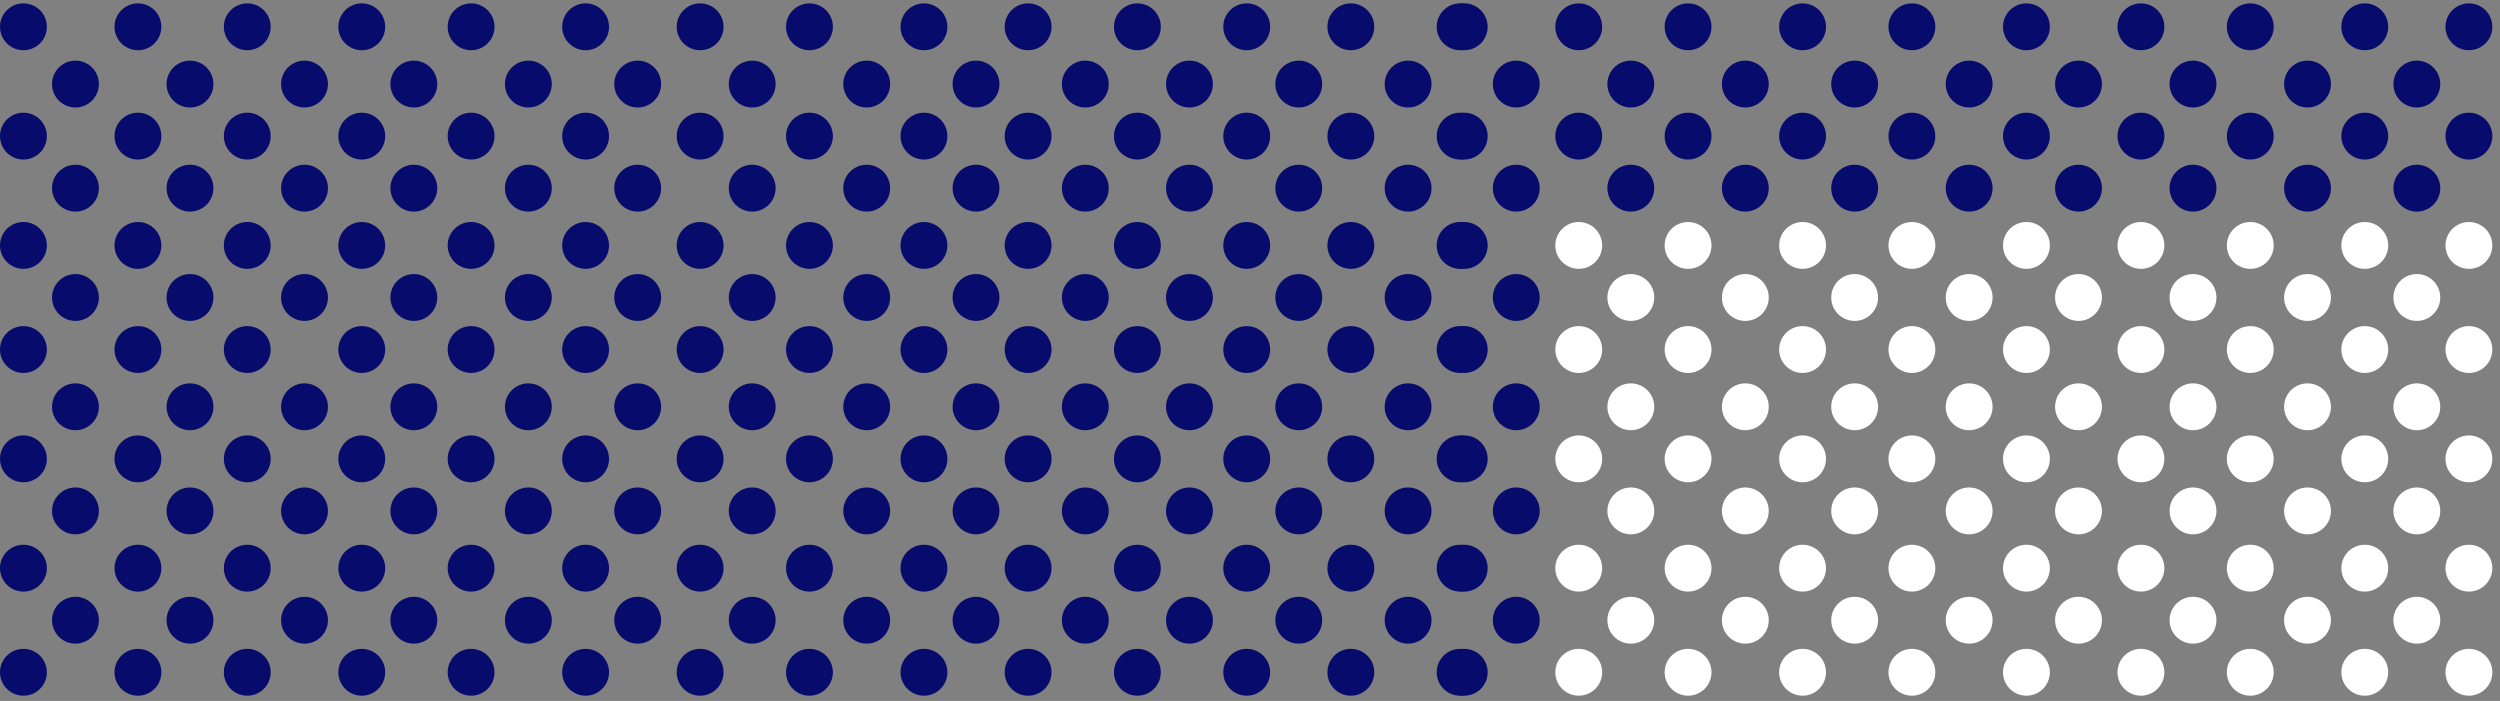 <?xml version="1.0" encoding="utf-8"?>
<svg xmlns="http://www.w3.org/2000/svg" fill="none" height="90" viewBox="0 0 321 90" width="321">
<rect x="0" y="0" width="321" height="90" fill="#808080" stroke="none"/>
<ellipse cx="3.008" cy="3.441" fill="#060B6C" rx="3.008" ry="3.008"/>
<ellipse cx="188.008" cy="3.441" fill="#060B6C" rx="3.008" ry="3.008"/>
<ellipse cx="3.008" cy="17.477" fill="#060B6C" rx="3.008" ry="3.008"/>
<ellipse cx="188.008" cy="17.477" fill="#060B6C" rx="3.008" ry="3.008"/>
<ellipse cx="3.008" cy="31.513" fill="#060B6C" rx="3.008" ry="3.008"/>
<ellipse cx="188.008" cy="31.513" fill="#060B6C" rx="3.008" ry="3.008"/>
<ellipse cx="3.008" cy="44.88" fill="#060B6C" rx="3.008" ry="3.008"/>
<ellipse cx="188.008" cy="44.88" fill="#060B6C" rx="3.008" ry="3.008"/>
<ellipse cx="3.008" cy="58.916" fill="#060B6C" rx="3.008" ry="3.008"/>
<ellipse cx="188.008" cy="58.916" fill="#060B6C" rx="3.008" ry="3.008"/>
<ellipse cx="3.008" cy="72.953" fill="#060B6C" rx="3.008" ry="3.008"/>
<ellipse cx="188.008" cy="72.953" fill="#060B6C" rx="3.008" ry="3.008"/>
<ellipse cx="3.008" cy="86.32" fill="#060B6C" rx="3.008" ry="3.008"/>
<ellipse cx="188.008" cy="86.32" fill="#060B6C" rx="3.008" ry="3.008"/>
<ellipse cx="9.689" cy="10.793" fill="#060B6C" rx="3.008" ry="3.008"/>
<ellipse cx="194.689" cy="10.793" fill="#060B6C" rx="3.008" ry="3.008"/>
<ellipse cx="9.689" cy="24.16" fill="#060B6C" rx="3.008" ry="3.008"/>
<ellipse cx="194.689" cy="24.16" fill="#060B6C" rx="3.008" ry="3.008"/>
<ellipse cx="9.689" cy="38.197" fill="#060B6C" rx="3.008" ry="3.008"/>
<ellipse cx="194.689" cy="38.197" fill="#060B6C" rx="3.008" ry="3.008"/>
<ellipse cx="9.689" cy="52.232" fill="#060B6C" rx="3.008" ry="3.008"/>
<ellipse cx="194.689" cy="52.232" fill="#060B6C" rx="3.008" ry="3.008"/>
<ellipse cx="9.689" cy="65.6" fill="#060B6C" rx="3.008" ry="3.008"/>
<ellipse cx="194.689" cy="65.6" fill="#060B6C" rx="3.008" ry="3.008"/>
<ellipse cx="9.689" cy="79.636" fill="#060B6C" rx="3.008" ry="3.008"/>
<ellipse cx="194.689" cy="79.636" fill="#060B6C" rx="3.008" ry="3.008"/>
<ellipse cx="17.711" cy="3.441" fill="#060B6C" rx="3.008" ry="3.008"/>
<ellipse cx="202.711" cy="3.441" fill="#060B6C" rx="3.008" ry="3.008"/>
<ellipse cx="17.711" cy="17.477" fill="#060B6C" rx="3.008" ry="3.008"/>
<ellipse cx="202.711" cy="17.477" fill="#060B6C" rx="3.008" ry="3.008"/>
<ellipse cx="17.711" cy="31.513" fill="#060B6C" rx="3.008" ry="3.008"/>
<ellipse cx="202.711" cy="31.513" fill="white" rx="3.008" ry="3.008"/>
<ellipse cx="17.711" cy="44.88" fill="#060B6C" rx="3.008" ry="3.008"/>
<ellipse cx="202.711" cy="44.88" fill="white" rx="3.008" ry="3.008"/>
<ellipse cx="17.711" cy="58.916" fill="#060B6C" rx="3.008" ry="3.008"/>
<ellipse cx="202.711" cy="58.916" fill="white" rx="3.008" ry="3.008"/>
<ellipse cx="17.711" cy="72.953" fill="#060B6C" rx="3.008" ry="3.008"/>
<ellipse cx="202.711" cy="72.953" fill="white" rx="3.008" ry="3.008"/>
<ellipse cx="17.711" cy="86.32" fill="#060B6C" rx="3.008" ry="3.008"/>
<ellipse cx="202.711" cy="86.32" fill="white" rx="3.008" ry="3.008"/>
<ellipse cx="24.396" cy="10.793" fill="#060B6C" rx="3.008" ry="3.008"/>
<ellipse cx="209.396" cy="10.793" fill="#060B6C" rx="3.008" ry="3.008"/>
<ellipse cx="24.396" cy="24.16" fill="#060B6C" rx="3.008" ry="3.008"/>
<ellipse cx="209.396" cy="24.16" fill="#060B6C" rx="3.008" ry="3.008"/>
<ellipse cx="24.396" cy="38.197" fill="#060B6C" rx="3.008" ry="3.008"/>
<ellipse cx="209.396" cy="38.197" fill="white" rx="3.008" ry="3.008"/>
<ellipse cx="24.396" cy="52.232" fill="#060B6C" rx="3.008" ry="3.008"/>
<ellipse cx="209.396" cy="52.232" fill="white" rx="3.008" ry="3.008"/>
<ellipse cx="24.396" cy="65.6" fill="#060B6C" rx="3.008" ry="3.008"/>
<ellipse cx="209.396" cy="65.6" fill="white" rx="3.008" ry="3.008"/>
<ellipse cx="24.396" cy="79.636" fill="#060B6C" rx="3.008" ry="3.008"/>
<ellipse cx="209.396" cy="79.636" fill="white" rx="3.008" ry="3.008"/>
<ellipse cx="31.748" cy="3.441" fill="#060B6C" rx="3.008" ry="3.008"/>
<ellipse cx="216.748" cy="3.441" fill="#060B6C" rx="3.008" ry="3.008"/>
<ellipse cx="31.748" cy="17.477" fill="#060B6C" rx="3.008" ry="3.008"/>
<ellipse cx="216.748" cy="17.477" fill="#060B6C" rx="3.008" ry="3.008"/>
<ellipse cx="31.748" cy="31.513" fill="#060B6C" rx="3.008" ry="3.008"/>
<ellipse cx="216.748" cy="31.513" fill="white" rx="3.008" ry="3.008"/>
<ellipse cx="31.748" cy="44.88" fill="#060B6C" rx="3.008" ry="3.008"/>
<ellipse cx="216.748" cy="44.88" fill="white" rx="3.008" ry="3.008"/>
<ellipse cx="31.748" cy="58.916" fill="#060B6C" rx="3.008" ry="3.008"/>
<ellipse cx="216.748" cy="58.916" fill="white" rx="3.008" ry="3.008"/>
<ellipse cx="31.748" cy="72.953" fill="#060B6C" rx="3.008" ry="3.008"/>
<ellipse cx="216.748" cy="72.953" fill="white" rx="3.008" ry="3.008"/>
<ellipse cx="31.748" cy="86.32" fill="#060B6C" rx="3.008" ry="3.008"/>
<ellipse cx="216.748" cy="86.32" fill="white" rx="3.008" ry="3.008"/>
<ellipse cx="39.099" cy="10.793" fill="#060B6C" rx="3.008" ry="3.008"/>
<ellipse cx="224.1" cy="10.793" fill="#060B6C" rx="3.008" ry="3.008"/>
<ellipse cx="39.099" cy="24.16" fill="#060B6C" rx="3.008" ry="3.008"/>
<ellipse cx="224.1" cy="24.16" fill="#060B6C" rx="3.008" ry="3.008"/>
<ellipse cx="39.099" cy="38.197" fill="#060B6C" rx="3.008" ry="3.008"/>
<ellipse cx="224.1" cy="38.197" fill="white" rx="3.008" ry="3.008"/>
<ellipse cx="39.099" cy="52.232" fill="#060B6C" rx="3.008" ry="3.008"/>
<ellipse cx="224.1" cy="52.232" fill="white" rx="3.008" ry="3.008"/>
<ellipse cx="39.099" cy="65.6" fill="#060B6C" rx="3.008" ry="3.008"/>
<ellipse cx="224.1" cy="65.6" fill="white" rx="3.008" ry="3.008"/>
<ellipse cx="39.099" cy="79.636" fill="#060B6C" rx="3.008" ry="3.008"/>
<ellipse cx="224.1" cy="79.636" fill="white" rx="3.008" ry="3.008"/>
<ellipse cx="46.451" cy="3.441" fill="#060B6C" rx="3.008" ry="3.008"/>
<ellipse cx="231.451" cy="3.441" fill="#060B6C" rx="3.008" ry="3.008"/>
<ellipse cx="46.451" cy="17.477" fill="#060B6C" rx="3.008" ry="3.008"/>
<ellipse cx="231.451" cy="17.477" fill="#060B6C" rx="3.008" ry="3.008"/>
<ellipse cx="46.451" cy="31.513" fill="#060B6C" rx="3.008" ry="3.008"/>
<ellipse cx="231.451" cy="31.513" fill="white" rx="3.008" ry="3.008"/>
<ellipse cx="46.451" cy="44.88" fill="#060B6C" rx="3.008" ry="3.008"/>
<ellipse cx="231.451" cy="44.88" fill="white" rx="3.008" ry="3.008"/>
<ellipse cx="46.451" cy="58.916" fill="#060B6C" rx="3.008" ry="3.008"/>
<ellipse cx="231.451" cy="58.916" fill="white" rx="3.008" ry="3.008"/>
<ellipse cx="46.451" cy="72.953" fill="#060B6C" rx="3.008" ry="3.008"/>
<ellipse cx="231.451" cy="72.953" fill="white" rx="3.008" ry="3.008"/>
<ellipse cx="46.451" cy="86.32" fill="#060B6C" rx="3.008" ry="3.008"/>
<ellipse cx="231.451" cy="86.32" fill="white" rx="3.008" ry="3.008"/>
<ellipse cx="53.137" cy="10.793" fill="#060B6C" rx="3.008" ry="3.008"/>
<ellipse cx="238.137" cy="10.793" fill="#060B6C" rx="3.008" ry="3.008"/>
<ellipse cx="53.137" cy="24.16" fill="#060B6C" rx="3.008" ry="3.008"/>
<ellipse cx="238.137" cy="24.16" fill="#060B6C" rx="3.008" ry="3.008"/>
<ellipse cx="53.137" cy="38.197" fill="#060B6C" rx="3.008" ry="3.008"/>
<ellipse cx="238.137" cy="38.197" fill="white" rx="3.008" ry="3.008"/>
<ellipse cx="53.137" cy="52.232" fill="#060B6C" rx="3.008" ry="3.008"/>
<ellipse cx="238.137" cy="52.232" fill="white" rx="3.008" ry="3.008"/>
<ellipse cx="53.137" cy="65.6" fill="#060B6C" rx="3.008" ry="3.008"/>
<ellipse cx="238.137" cy="65.6" fill="white" rx="3.008" ry="3.008"/>
<ellipse cx="53.137" cy="79.636" fill="#060B6C" rx="3.008" ry="3.008"/>
<ellipse cx="238.137" cy="79.636" fill="white" rx="3.008" ry="3.008"/>
<ellipse cx="60.488" cy="3.441" fill="#060B6C" rx="3.008" ry="3.008"/>
<ellipse cx="245.488" cy="3.441" fill="#060B6C" rx="3.008" ry="3.008"/>
<ellipse cx="60.488" cy="17.477" fill="#060B6C" rx="3.008" ry="3.008"/>
<ellipse cx="245.488" cy="17.477" fill="#060B6C" rx="3.008" ry="3.008"/>
<ellipse cx="60.488" cy="31.513" fill="#060B6C" rx="3.008" ry="3.008"/>
<ellipse cx="245.488" cy="31.513" fill="white" rx="3.008" ry="3.008"/>
<ellipse cx="60.488" cy="44.88" fill="#060B6C" rx="3.008" ry="3.008"/>
<ellipse cx="245.488" cy="44.88" fill="white" rx="3.008" ry="3.008"/>
<ellipse cx="60.488" cy="58.916" fill="#060B6C" rx="3.008" ry="3.008"/>
<ellipse cx="245.488" cy="58.916" fill="white" rx="3.008" ry="3.008"/>
<ellipse cx="60.488" cy="72.953" fill="#060B6C" rx="3.008" ry="3.008"/>
<ellipse cx="245.488" cy="72.953" fill="white" rx="3.008" ry="3.008"/>
<ellipse cx="60.488" cy="86.32" fill="#060B6C" rx="3.008" ry="3.008"/>
<ellipse cx="245.488" cy="86.32" fill="white" rx="3.008" ry="3.008"/>
<ellipse cx="67.84" cy="10.793" fill="#060B6C" rx="3.008" ry="3.008"/>
<ellipse cx="252.84" cy="10.793" fill="#060B6C" rx="3.008" ry="3.008"/>
<ellipse cx="67.84" cy="24.16" fill="#060B6C" rx="3.008" ry="3.008"/>
<ellipse cx="252.84" cy="24.16" fill="#060B6C" rx="3.008" ry="3.008"/>
<ellipse cx="67.84" cy="38.197" fill="#060B6C" rx="3.008" ry="3.008"/>
<ellipse cx="252.84" cy="38.197" fill="white" rx="3.008" ry="3.008"/>
<ellipse cx="67.84" cy="52.233" fill="#060B6C" rx="3.008" ry="3.008"/>
<ellipse cx="252.84" cy="52.233" fill="white" rx="3.008" ry="3.008"/>
<ellipse cx="67.84" cy="65.6" fill="#060B6C" rx="3.008" ry="3.008"/>
<ellipse cx="252.84" cy="65.6" fill="white" rx="3.008" ry="3.008"/>
<ellipse cx="67.84" cy="79.636" fill="#060B6C" rx="3.008" ry="3.008"/>
<ellipse cx="252.84" cy="79.636" fill="white" rx="3.008" ry="3.008"/>
<ellipse cx="75.193" cy="3.441" fill="#060B6C" rx="3.008" ry="3.008"/>
<ellipse cx="260.193" cy="3.441" fill="#060B6C" rx="3.008" ry="3.008"/>
<ellipse cx="75.193" cy="17.477" fill="#060B6C" rx="3.008" ry="3.008"/>
<ellipse cx="260.193" cy="17.477" fill="#060B6C" rx="3.008" ry="3.008"/>
<ellipse cx="75.193" cy="31.513" fill="#060B6C" rx="3.008" ry="3.008"/>
<ellipse cx="260.193" cy="31.513" fill="white" rx="3.008" ry="3.008"/>
<ellipse cx="75.193" cy="44.88" fill="#060B6C" rx="3.008" ry="3.008"/>
<ellipse cx="260.193" cy="44.88" fill="white" rx="3.008" ry="3.008"/>
<ellipse cx="75.193" cy="58.916" fill="#060B6C" rx="3.008" ry="3.008"/>
<ellipse cx="260.193" cy="58.916" fill="white" rx="3.008" ry="3.008"/>
<ellipse cx="75.193" cy="72.953" fill="#060B6C" rx="3.008" ry="3.008"/>
<ellipse cx="260.193" cy="72.953" fill="white" rx="3.008" ry="3.008"/>
<ellipse cx="75.193" cy="86.32" fill="#060B6C" rx="3.008" ry="3.008"/>
<ellipse cx="260.193" cy="86.32" fill="white" rx="3.008" ry="3.008"/>
<ellipse cx="81.879" cy="10.793" fill="#060B6C" rx="3.008" ry="3.008"/>
<ellipse cx="266.879" cy="10.793" fill="#060B6C" rx="3.008" ry="3.008"/>
<ellipse cx="81.879" cy="24.16" fill="#060B6C" rx="3.008" ry="3.008"/>
<ellipse cx="266.879" cy="24.16" fill="#060B6C" rx="3.008" ry="3.008"/>
<ellipse cx="81.879" cy="38.197" fill="#060B6C" rx="3.008" ry="3.008"/>
<ellipse cx="266.879" cy="38.197" fill="white" rx="3.008" ry="3.008"/>
<ellipse cx="81.879" cy="52.233" fill="#060B6C" rx="3.008" ry="3.008"/>
<ellipse cx="266.879" cy="52.233" fill="white" rx="3.008" ry="3.008"/>
<ellipse cx="81.879" cy="65.6" fill="#060B6C" rx="3.008" ry="3.008"/>
<ellipse cx="266.879" cy="65.6" fill="white" rx="3.008" ry="3.008"/>
<ellipse cx="81.879" cy="79.636" fill="#060B6C" rx="3.008" ry="3.008"/>
<ellipse cx="266.879" cy="79.636" fill="white" rx="3.008" ry="3.008"/>
<ellipse cx="89.896" cy="3.441" fill="#060B6C" rx="3.008" ry="3.008"/>
<ellipse cx="274.896" cy="3.441" fill="#060B6C" rx="3.008" ry="3.008"/>
<ellipse cx="89.896" cy="17.477" fill="#060B6C" rx="3.008" ry="3.008"/>
<ellipse cx="274.896" cy="17.477" fill="#060B6C" rx="3.008" ry="3.008"/>
<ellipse cx="89.896" cy="31.513" fill="#060B6C" rx="3.008" ry="3.008"/>
<ellipse cx="274.896" cy="31.513" fill="white" rx="3.008" ry="3.008"/>
<ellipse cx="89.896" cy="44.88" fill="#060B6C" rx="3.008" ry="3.008"/>
<ellipse cx="274.896" cy="44.88" fill="white" rx="3.008" ry="3.008"/>
<ellipse cx="89.896" cy="58.916" fill="#060B6C" rx="3.008" ry="3.008"/>
<ellipse cx="274.896" cy="58.916" fill="white" rx="3.008" ry="3.008"/>
<ellipse cx="89.896" cy="72.953" fill="#060B6C" rx="3.008" ry="3.008"/>
<ellipse cx="274.896" cy="72.953" fill="white" rx="3.008" ry="3.008"/>
<ellipse cx="89.896" cy="86.32" fill="#060B6C" rx="3.008" ry="3.008"/>
<ellipse cx="274.896" cy="86.32" fill="white" rx="3.008" ry="3.008"/>
<ellipse cx="96.582" cy="10.793" fill="#060B6C" rx="3.008" ry="3.008"/>
<ellipse cx="281.582" cy="10.793" fill="#060B6C" rx="3.008" ry="3.008"/>
<ellipse cx="96.582" cy="24.16" fill="#060B6C" rx="3.008" ry="3.008"/>
<ellipse cx="281.582" cy="24.16" fill="#060B6C" rx="3.008" ry="3.008"/>
<ellipse cx="96.582" cy="38.197" fill="#060B6C" rx="3.008" ry="3.008"/>
<ellipse cx="281.582" cy="38.197" fill="white" rx="3.008" ry="3.008"/>
<ellipse cx="96.582" cy="52.232" fill="#060B6C" rx="3.008" ry="3.008"/>
<ellipse cx="281.582" cy="52.232" fill="white" rx="3.008" ry="3.008"/>
<ellipse cx="96.582" cy="65.6" fill="#060B6C" rx="3.008" ry="3.008"/>
<ellipse cx="281.582" cy="65.6" fill="white" rx="3.008" ry="3.008"/>
<ellipse cx="96.582" cy="79.636" fill="#060B6C" rx="3.008" ry="3.008"/>
<ellipse cx="281.582" cy="79.636" fill="white" rx="3.008" ry="3.008"/>
<ellipse cx="103.934" cy="3.441" fill="#060B6C" rx="3.008" ry="3.008"/>
<ellipse cx="288.934" cy="3.441" fill="#060B6C" rx="3.008" ry="3.008"/>
<ellipse cx="103.934" cy="17.477" fill="#060B6C" rx="3.008" ry="3.008"/>
<ellipse cx="288.934" cy="17.477" fill="#060B6C" rx="3.008" ry="3.008"/>
<ellipse cx="103.934" cy="31.513" fill="#060B6C" rx="3.008" ry="3.008"/>
<ellipse cx="288.934" cy="31.513" fill="white" rx="3.008" ry="3.008"/>
<ellipse cx="103.934" cy="44.88" fill="#060B6C" rx="3.008" ry="3.008"/>
<ellipse cx="288.934" cy="44.88" fill="white" rx="3.008" ry="3.008"/>
<ellipse cx="103.934" cy="58.916" fill="#060B6C" rx="3.008" ry="3.008"/>
<ellipse cx="288.934" cy="58.916" fill="white" rx="3.008" ry="3.008"/>
<ellipse cx="103.934" cy="72.953" fill="#060B6C" rx="3.008" ry="3.008"/>
<ellipse cx="288.934" cy="72.953" fill="white" rx="3.008" ry="3.008"/>
<ellipse cx="103.934" cy="86.32" fill="#060B6C" rx="3.008" ry="3.008"/>
<ellipse cx="288.934" cy="86.32" fill="white" rx="3.008" ry="3.008"/>
<ellipse cx="111.285" cy="10.793" fill="#060B6C" rx="3.008" ry="3.008"/>
<ellipse cx="296.285" cy="10.793" fill="#060B6C" rx="3.008" ry="3.008"/>
<ellipse cx="111.285" cy="24.16" fill="#060B6C" rx="3.008" ry="3.008"/>
<ellipse cx="296.285" cy="24.16" fill="#060B6C" rx="3.008" ry="3.008"/>
<ellipse cx="111.285" cy="38.197" fill="#060B6C" rx="3.008" ry="3.008"/>
<ellipse cx="296.285" cy="38.197" fill="white" rx="3.008" ry="3.008"/>
<ellipse cx="111.285" cy="52.232" fill="#060B6C" rx="3.008" ry="3.008"/>
<ellipse cx="296.285" cy="52.232" fill="white" rx="3.008" ry="3.008"/>
<ellipse cx="111.285" cy="65.6" fill="#060B6C" rx="3.008" ry="3.008"/>
<ellipse cx="296.285" cy="65.6" fill="white" rx="3.008" ry="3.008"/>
<ellipse cx="111.285" cy="79.636" fill="#060B6C" rx="3.008" ry="3.008"/>
<ellipse cx="296.285" cy="79.636" fill="white" rx="3.008" ry="3.008"/>
<ellipse cx="118.637" cy="3.441" fill="#060B6C" rx="3.008" ry="3.008"/>
<ellipse cx="303.637" cy="3.441" fill="#060B6C" rx="3.008" ry="3.008"/>
<ellipse cx="132.008" cy="3.441" fill="#060B6C" rx="3.008" ry="3.008"/>
<ellipse cx="317.008" cy="3.441" fill="#060B6C" rx="3.008" ry="3.008"/>
<ellipse cx="146.041" cy="3.441" fill="#060B6C" rx="3.008" ry="3.008"/>
<ellipse cx="160.078" cy="3.441" fill="#060B6C" rx="3.008" ry="3.008"/>
<ellipse cx="173.447" cy="3.441" fill="#060B6C" rx="3.008" ry="3.008"/>
<ellipse cx="187.48" cy="3.441" fill="#060B6C" rx="3.008" ry="3.008"/>
<ellipse cx="118.637" cy="17.477" fill="#060B6C" rx="3.008" ry="3.008"/>
<ellipse cx="303.637" cy="17.477" fill="#060B6C" rx="3.008" ry="3.008"/>
<ellipse cx="132.008" cy="17.477" fill="#060B6C" rx="3.008" ry="3.008"/>
<ellipse cx="317.008" cy="17.477" fill="#060B6C" rx="3.008" ry="3.008"/>
<ellipse cx="146.041" cy="17.477" fill="#060B6C" rx="3.008" ry="3.008"/>
<ellipse cx="160.078" cy="17.477" fill="#060B6C" rx="3.008" ry="3.008"/>
<ellipse cx="173.447" cy="17.477" fill="#060B6C" rx="3.008" ry="3.008"/>
<ellipse cx="187.48" cy="17.477" fill="#060B6C" rx="3.008" ry="3.008"/>
<ellipse cx="118.637" cy="31.513" fill="#060B6C" rx="3.008" ry="3.008"/>
<ellipse cx="303.637" cy="31.513" fill="white" rx="3.008" ry="3.008"/>
<ellipse cx="132.008" cy="31.513" fill="#060B6C" rx="3.008" ry="3.008"/>
<ellipse cx="317.008" cy="31.513" fill="white" rx="3.008" ry="3.008"/>
<ellipse cx="146.041" cy="31.513" fill="#060B6C" rx="3.008" ry="3.008"/>
<ellipse cx="160.078" cy="31.513" fill="#060B6C" rx="3.008" ry="3.008"/>
<ellipse cx="173.447" cy="31.513" fill="#060B6C" rx="3.008" ry="3.008"/>
<ellipse cx="187.48" cy="31.513" fill="#060B6C" rx="3.008" ry="3.008"/>
<ellipse cx="118.637" cy="44.88" fill="#060B6C" rx="3.008" ry="3.008"/>
<ellipse cx="303.637" cy="44.88" fill="white" rx="3.008" ry="3.008"/>
<ellipse cx="132.008" cy="44.88" fill="#060B6C" rx="3.008" ry="3.008"/>
<ellipse cx="317.008" cy="44.88" fill="white" rx="3.008" ry="3.008"/>
<ellipse cx="146.041" cy="44.88" fill="#060B6C" rx="3.008" ry="3.008"/>
<ellipse cx="160.078" cy="44.88" fill="#060B6C" rx="3.008" ry="3.008"/>
<ellipse cx="173.447" cy="44.88" fill="#060B6C" rx="3.008" ry="3.008"/>
<ellipse cx="187.48" cy="44.88" fill="#060B6C" rx="3.008" ry="3.008"/>
<ellipse cx="118.637" cy="58.916" fill="#060B6C" rx="3.008" ry="3.008"/>
<ellipse cx="303.637" cy="58.916" fill="white" rx="3.008" ry="3.008"/>
<ellipse cx="132.008" cy="58.916" fill="#060B6C" rx="3.008" ry="3.008"/>
<ellipse cx="317.008" cy="58.916" fill="white" rx="3.008" ry="3.008"/>
<ellipse cx="146.041" cy="58.916" fill="#060B6C" rx="3.008" ry="3.008"/>
<ellipse cx="160.078" cy="58.916" fill="#060B6C" rx="3.008" ry="3.008"/>
<ellipse cx="173.447" cy="58.916" fill="#060B6C" rx="3.008" ry="3.008"/>
<ellipse cx="187.48" cy="58.916" fill="#060B6C" rx="3.008" ry="3.008"/>
<ellipse cx="118.637" cy="72.953" fill="#060B6C" rx="3.008" ry="3.008"/>
<ellipse cx="303.637" cy="72.953" fill="white" rx="3.008" ry="3.008"/>
<ellipse cx="132.008" cy="72.953" fill="#060B6C" rx="3.008" ry="3.008"/>
<ellipse cx="317.008" cy="72.953" fill="white" rx="3.008" ry="3.008"/>
<ellipse cx="146.041" cy="72.953" fill="#060B6C" rx="3.008" ry="3.008"/>
<ellipse cx="160.078" cy="72.953" fill="#060B6C" rx="3.008" ry="3.008"/>
<ellipse cx="173.447" cy="72.953" fill="#060B6C" rx="3.008" ry="3.008"/>
<ellipse cx="187.48" cy="72.953" fill="#060B6C" rx="3.008" ry="3.008"/>
<ellipse cx="118.637" cy="86.32" fill="#060B6C" rx="3.008" ry="3.008"/>
<ellipse cx="303.637" cy="86.32" fill="white" rx="3.008" ry="3.008"/>
<ellipse cx="132.008" cy="86.32" fill="#060B6C" rx="3.008" ry="3.008"/>
<ellipse cx="317.008" cy="86.32" fill="white" rx="3.008" ry="3.008"/>
<ellipse cx="146.041" cy="86.32" fill="#060B6C" rx="3.008" ry="3.008"/>
<ellipse cx="160.078" cy="86.32" fill="#060B6C" rx="3.008" ry="3.008"/>
<ellipse cx="173.447" cy="86.32" fill="#060B6C" rx="3.008" ry="3.008"/>
<ellipse cx="187.48" cy="86.32" fill="#060B6C" rx="3.008" ry="3.008"/>
<ellipse cx="125.322" cy="10.793" fill="#060B6C" rx="3.008" ry="3.008"/>
<ellipse cx="310.322" cy="10.793" fill="#060B6C" rx="3.008" ry="3.008"/>
<ellipse cx="139.355" cy="10.793" fill="#060B6C" rx="3.008" ry="3.008"/>
<ellipse cx="152.725" cy="10.793" fill="#060B6C" rx="3.008" ry="3.008"/>
<ellipse cx="166.76" cy="10.793" fill="#060B6C" rx="3.008" ry="3.008"/>
<ellipse cx="180.799" cy="10.793" fill="#060B6C" rx="3.008" ry="3.008"/>
<ellipse cx="125.322" cy="24.16" fill="#060B6C" rx="3.008" ry="3.008"/>
<ellipse cx="310.322" cy="24.16" fill="#060B6C" rx="3.008" ry="3.008"/>
<ellipse cx="139.355" cy="24.16" fill="#060B6C" rx="3.008" ry="3.008"/>
<ellipse cx="152.725" cy="24.16" fill="#060B6C" rx="3.008" ry="3.008"/>
<ellipse cx="166.76" cy="24.16" fill="#060B6C" rx="3.008" ry="3.008"/>
<ellipse cx="180.799" cy="24.16" fill="#060B6C" rx="3.008" ry="3.008"/>
<ellipse cx="125.322" cy="38.197" fill="#060B6C" rx="3.008" ry="3.008"/>
<ellipse cx="310.322" cy="38.197" fill="white" rx="3.008" ry="3.008"/>
<ellipse cx="139.355" cy="38.197" fill="#060B6C" rx="3.008" ry="3.008"/>
<ellipse cx="152.725" cy="38.197" fill="#060B6C" rx="3.008" ry="3.008"/>
<ellipse cx="166.76" cy="38.197" fill="#060B6C" rx="3.008" ry="3.008"/>
<ellipse cx="180.799" cy="38.197" fill="#060B6C" rx="3.008" ry="3.008"/>
<ellipse cx="125.322" cy="52.232" fill="#060B6C" rx="3.008" ry="3.008"/>
<ellipse cx="310.322" cy="52.232" fill="white" rx="3.008" ry="3.008"/>
<ellipse cx="139.355" cy="52.232" fill="#060B6C" rx="3.008" ry="3.008"/>
<ellipse cx="152.725" cy="52.232" fill="#060B6C" rx="3.008" ry="3.008"/>
<ellipse cx="166.76" cy="52.232" fill="#060B6C" rx="3.008" ry="3.008"/>
<ellipse cx="180.799" cy="52.232" fill="#060B6C" rx="3.008" ry="3.008"/>
<ellipse cx="125.322" cy="65.6" fill="#060B6C" rx="3.008" ry="3.008"/>
<ellipse cx="310.322" cy="65.6" fill="white" rx="3.008" ry="3.008"/>
<ellipse cx="139.355" cy="65.6" fill="#060B6C" rx="3.008" ry="3.008"/>
<ellipse cx="152.725" cy="65.6" fill="#060B6C" rx="3.008" ry="3.008"/>
<ellipse cx="166.76" cy="65.6" fill="#060B6C" rx="3.008" ry="3.008"/>
<ellipse cx="180.799" cy="65.6" fill="#060B6C" rx="3.008" ry="3.008"/>
<ellipse cx="125.322" cy="79.636" fill="#060B6C" rx="3.008" ry="3.008"/>
<ellipse cx="310.322" cy="79.636" fill="white" rx="3.008" ry="3.008"/>
<ellipse cx="139.355" cy="79.636" fill="#060B6C" rx="3.008" ry="3.008"/>
<ellipse cx="152.725" cy="79.636" fill="#060B6C" rx="3.008" ry="3.008"/>
<ellipse cx="166.76" cy="79.636" fill="#060B6C" rx="3.008" ry="3.008"/>
<ellipse cx="180.799" cy="79.636" fill="#060B6C" rx="3.008" ry="3.008"/>
</svg>